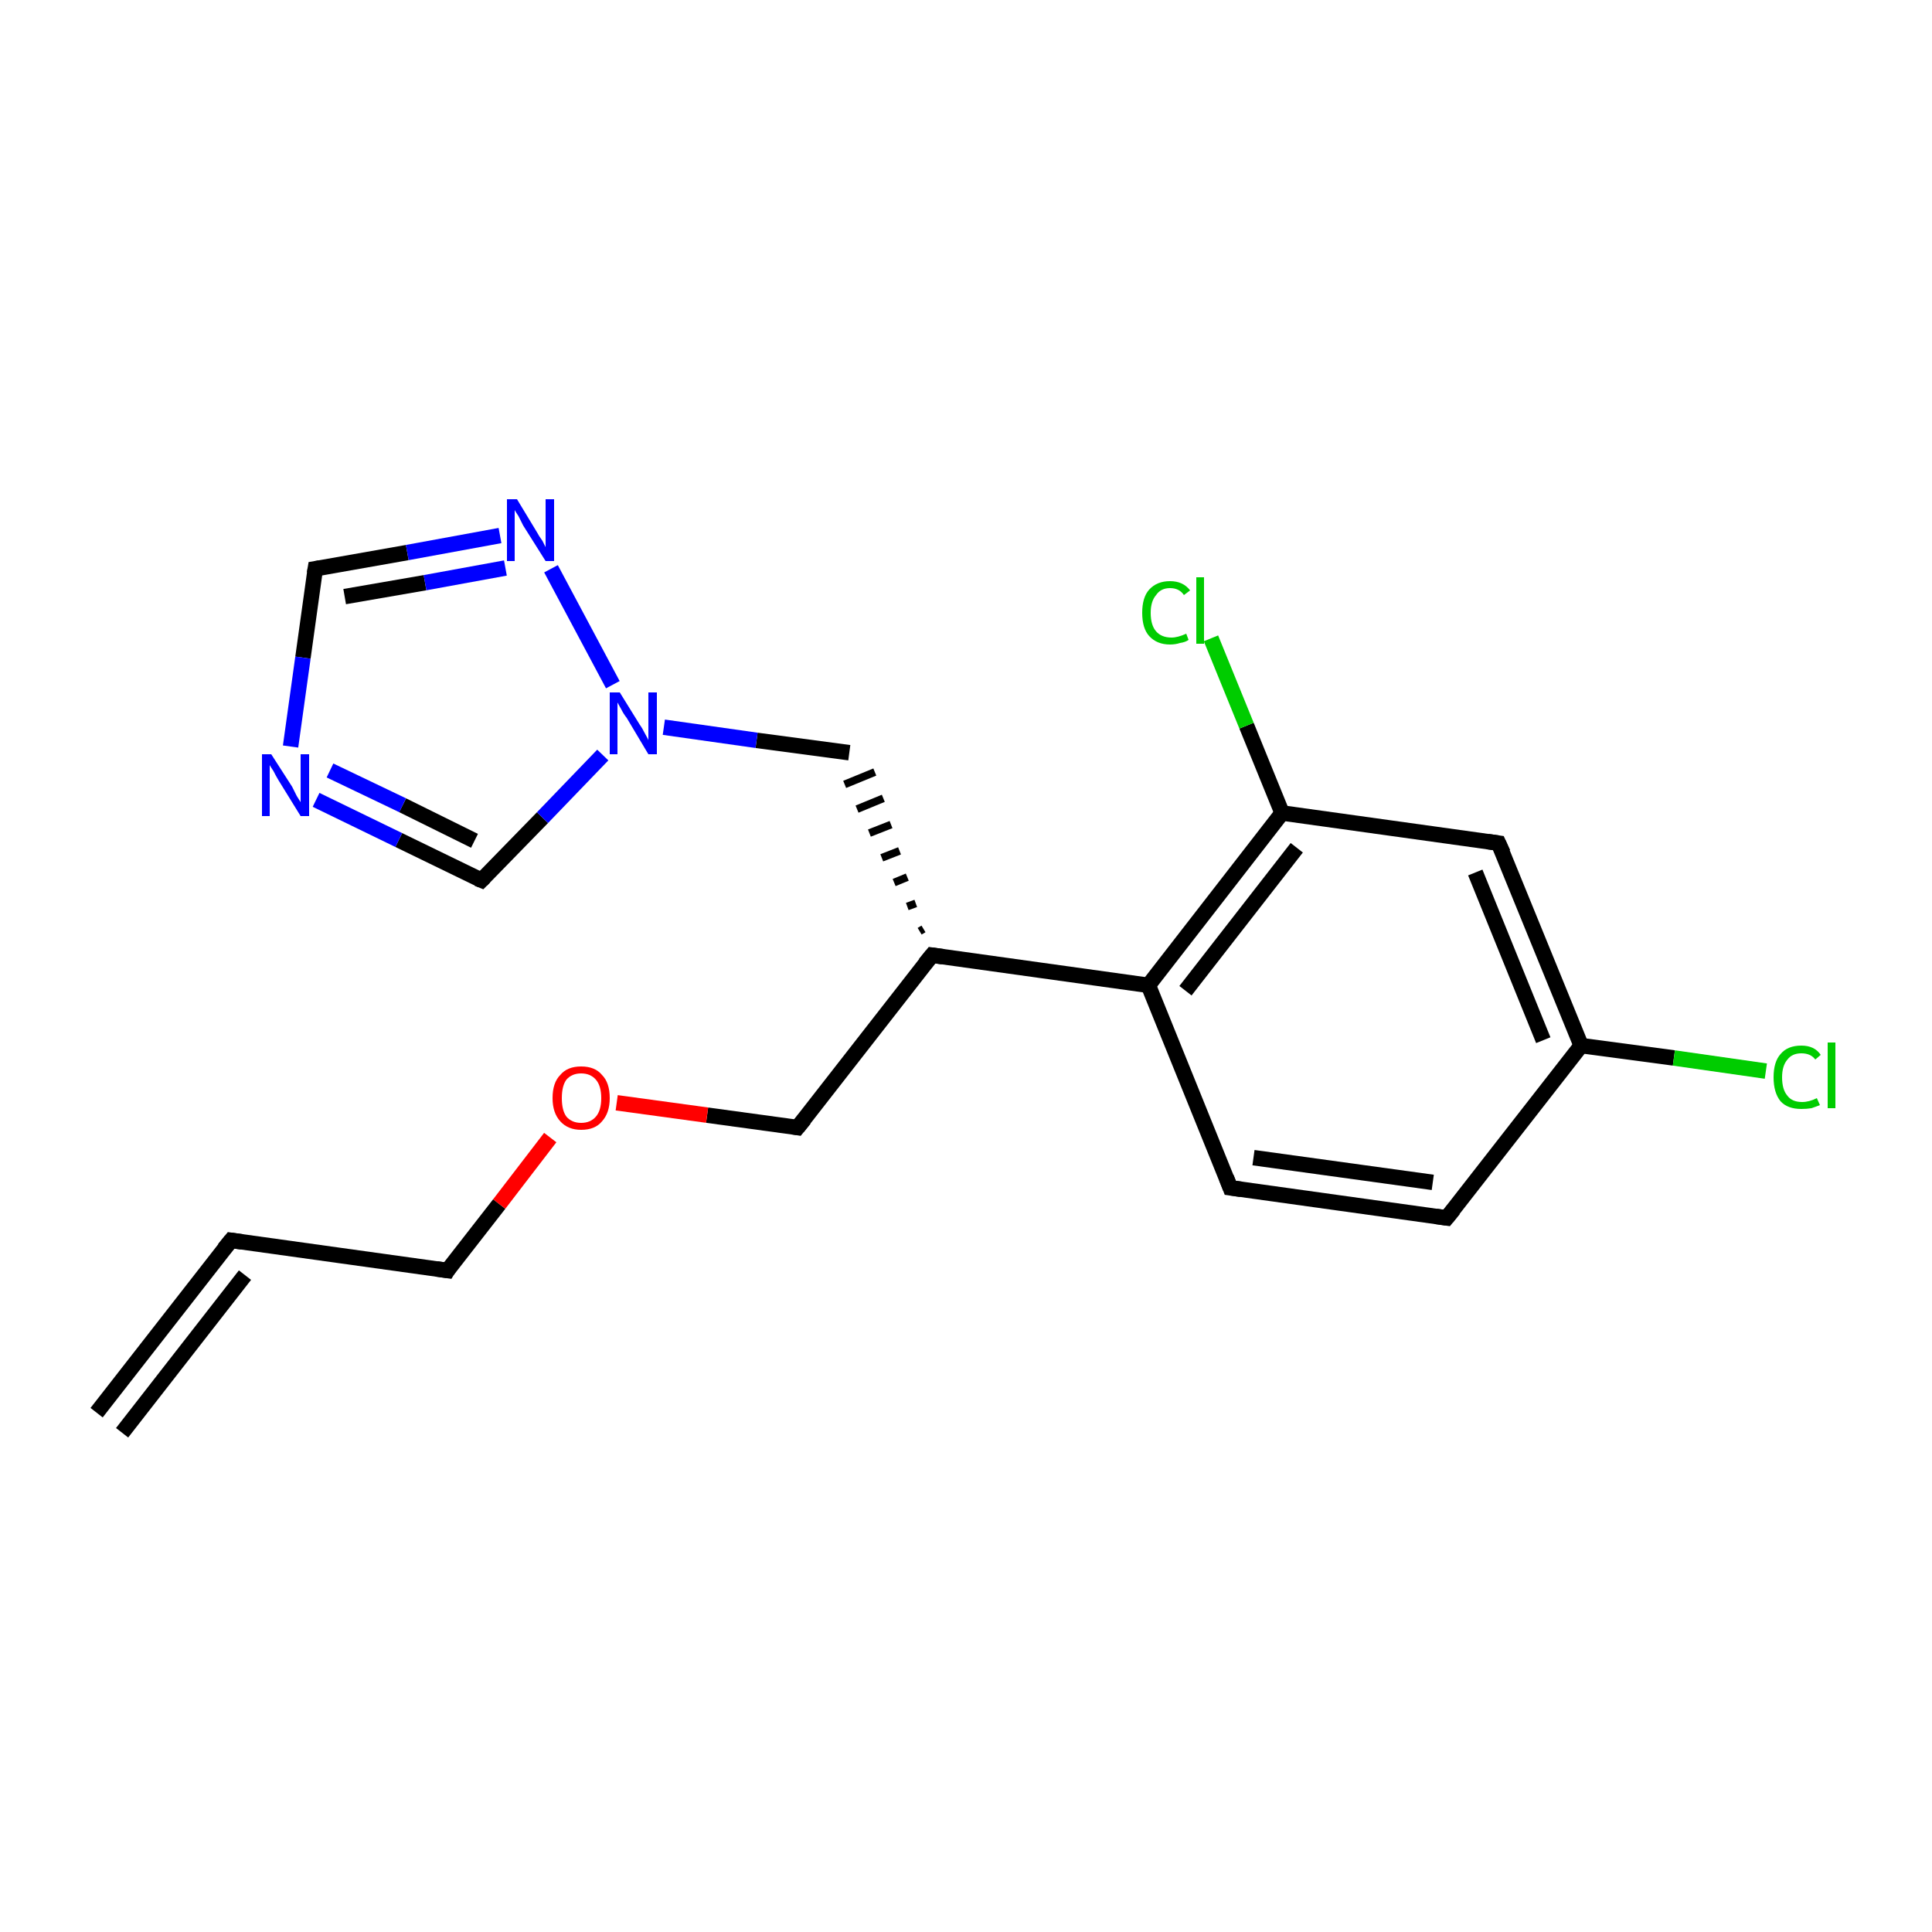 <?xml version='1.0' encoding='iso-8859-1'?>
<svg version='1.1' baseProfile='full'
              xmlns='http://www.w3.org/2000/svg'
                      xmlns:rdkit='http://www.rdkit.org/xml'
                      xmlns:xlink='http://www.w3.org/1999/xlink'
                  xml:space='preserve'
width='250px' height='250px' viewBox='0 0 250 250'>
<!-- END OF HEADER -->
<rect style='opacity:1.0;fill:#FFFFFF;stroke:none' width='250.0' height='250.0' x='0.0' y='0.0'> </rect>
<path class='bond-0 atom-0 atom-1' d='M 12.5,182.8 L 29.9,160.5' style='fill:none;fill-rule:evenodd;stroke:#000000;stroke-width:2.0px;stroke-linecap:butt;stroke-linejoin:miter;stroke-opacity:1' />
<path class='bond-0 atom-0 atom-1' d='M 15.8,185.4 L 31.7,165.0' style='fill:none;fill-rule:evenodd;stroke:#000000;stroke-width:2.0px;stroke-linecap:butt;stroke-linejoin:miter;stroke-opacity:1' />
<path class='bond-1 atom-1 atom-4' d='M 29.9,160.5 L 57.9,164.4' style='fill:none;fill-rule:evenodd;stroke:#000000;stroke-width:2.0px;stroke-linecap:butt;stroke-linejoin:miter;stroke-opacity:1' />
<path class='bond-2 atom-2 atom-3' d='M 187.2,157.6 L 159.2,153.7' style='fill:none;fill-rule:evenodd;stroke:#000000;stroke-width:2.0px;stroke-linecap:butt;stroke-linejoin:miter;stroke-opacity:1' />
<path class='bond-2 atom-2 atom-3' d='M 185.4,153.0 L 162.2,149.8' style='fill:none;fill-rule:evenodd;stroke:#000000;stroke-width:2.0px;stroke-linecap:butt;stroke-linejoin:miter;stroke-opacity:1' />
<path class='bond-3 atom-2 atom-11' d='M 187.2,157.6 L 204.6,135.3' style='fill:none;fill-rule:evenodd;stroke:#000000;stroke-width:2.0px;stroke-linecap:butt;stroke-linejoin:miter;stroke-opacity:1' />
<path class='bond-4 atom-3 atom-12' d='M 159.2,153.7 L 148.6,127.5' style='fill:none;fill-rule:evenodd;stroke:#000000;stroke-width:2.0px;stroke-linecap:butt;stroke-linejoin:miter;stroke-opacity:1' />
<path class='bond-5 atom-4 atom-19' d='M 57.9,164.4 L 64.6,155.8' style='fill:none;fill-rule:evenodd;stroke:#000000;stroke-width:2.0px;stroke-linecap:butt;stroke-linejoin:miter;stroke-opacity:1' />
<path class='bond-5 atom-4 atom-19' d='M 64.6,155.8 L 71.2,147.2' style='fill:none;fill-rule:evenodd;stroke:#FF0000;stroke-width:2.0px;stroke-linecap:butt;stroke-linejoin:miter;stroke-opacity:1' />
<path class='bond-6 atom-5 atom-11' d='M 193.9,109.1 L 204.6,135.3' style='fill:none;fill-rule:evenodd;stroke:#000000;stroke-width:2.0px;stroke-linecap:butt;stroke-linejoin:miter;stroke-opacity:1' />
<path class='bond-6 atom-5 atom-11' d='M 190.9,112.9 L 199.7,134.6' style='fill:none;fill-rule:evenodd;stroke:#000000;stroke-width:2.0px;stroke-linecap:butt;stroke-linejoin:miter;stroke-opacity:1' />
<path class='bond-7 atom-5 atom-13' d='M 193.9,109.1 L 165.9,105.2' style='fill:none;fill-rule:evenodd;stroke:#000000;stroke-width:2.0px;stroke-linecap:butt;stroke-linejoin:miter;stroke-opacity:1' />
<path class='bond-8 atom-10 atom-6' d='M 119.5,120.2 L 119.0,120.5' style='fill:none;fill-rule:evenodd;stroke:#000000;stroke-width:1.0px;stroke-linecap:butt;stroke-linejoin:miter;stroke-opacity:1' />
<path class='bond-8 atom-10 atom-6' d='M 118.5,116.9 L 117.4,117.3' style='fill:none;fill-rule:evenodd;stroke:#000000;stroke-width:1.0px;stroke-linecap:butt;stroke-linejoin:miter;stroke-opacity:1' />
<path class='bond-8 atom-10 atom-6' d='M 117.4,113.5 L 115.7,114.2' style='fill:none;fill-rule:evenodd;stroke:#000000;stroke-width:1.0px;stroke-linecap:butt;stroke-linejoin:miter;stroke-opacity:1' />
<path class='bond-8 atom-10 atom-6' d='M 116.4,110.1 L 114.1,111.0' style='fill:none;fill-rule:evenodd;stroke:#000000;stroke-width:1.0px;stroke-linecap:butt;stroke-linejoin:miter;stroke-opacity:1' />
<path class='bond-8 atom-10 atom-6' d='M 115.3,106.7 L 112.5,107.8' style='fill:none;fill-rule:evenodd;stroke:#000000;stroke-width:1.0px;stroke-linecap:butt;stroke-linejoin:miter;stroke-opacity:1' />
<path class='bond-8 atom-10 atom-6' d='M 114.3,103.3 L 110.9,104.7' style='fill:none;fill-rule:evenodd;stroke:#000000;stroke-width:1.0px;stroke-linecap:butt;stroke-linejoin:miter;stroke-opacity:1' />
<path class='bond-8 atom-10 atom-6' d='M 113.2,99.9 L 109.3,101.5' style='fill:none;fill-rule:evenodd;stroke:#000000;stroke-width:1.0px;stroke-linecap:butt;stroke-linejoin:miter;stroke-opacity:1' />
<path class='bond-9 atom-6 atom-18' d='M 109.9,97.4 L 97.9,95.8' style='fill:none;fill-rule:evenodd;stroke:#000000;stroke-width:2.0px;stroke-linecap:butt;stroke-linejoin:miter;stroke-opacity:1' />
<path class='bond-9 atom-6 atom-18' d='M 97.9,95.8 L 85.9,94.1' style='fill:none;fill-rule:evenodd;stroke:#0000FF;stroke-width:2.0px;stroke-linecap:butt;stroke-linejoin:miter;stroke-opacity:1' />
<path class='bond-10 atom-7 atom-10' d='M 103.2,145.9 L 120.6,123.6' style='fill:none;fill-rule:evenodd;stroke:#000000;stroke-width:2.0px;stroke-linecap:butt;stroke-linejoin:miter;stroke-opacity:1' />
<path class='bond-11 atom-7 atom-19' d='M 103.2,145.9 L 91.5,144.3' style='fill:none;fill-rule:evenodd;stroke:#000000;stroke-width:2.0px;stroke-linecap:butt;stroke-linejoin:miter;stroke-opacity:1' />
<path class='bond-11 atom-7 atom-19' d='M 91.5,144.3 L 79.8,142.7' style='fill:none;fill-rule:evenodd;stroke:#FF0000;stroke-width:2.0px;stroke-linecap:butt;stroke-linejoin:miter;stroke-opacity:1' />
<path class='bond-12 atom-8 atom-16' d='M 40.8,73.6 L 39.2,85.1' style='fill:none;fill-rule:evenodd;stroke:#000000;stroke-width:2.0px;stroke-linecap:butt;stroke-linejoin:miter;stroke-opacity:1' />
<path class='bond-12 atom-8 atom-16' d='M 39.2,85.1 L 37.6,96.6' style='fill:none;fill-rule:evenodd;stroke:#0000FF;stroke-width:2.0px;stroke-linecap:butt;stroke-linejoin:miter;stroke-opacity:1' />
<path class='bond-13 atom-8 atom-17' d='M 40.8,73.6 L 52.7,71.5' style='fill:none;fill-rule:evenodd;stroke:#000000;stroke-width:2.0px;stroke-linecap:butt;stroke-linejoin:miter;stroke-opacity:1' />
<path class='bond-13 atom-8 atom-17' d='M 52.7,71.5 L 64.7,69.3' style='fill:none;fill-rule:evenodd;stroke:#0000FF;stroke-width:2.0px;stroke-linecap:butt;stroke-linejoin:miter;stroke-opacity:1' />
<path class='bond-13 atom-8 atom-17' d='M 44.6,77.2 L 55.0,75.4' style='fill:none;fill-rule:evenodd;stroke:#000000;stroke-width:2.0px;stroke-linecap:butt;stroke-linejoin:miter;stroke-opacity:1' />
<path class='bond-13 atom-8 atom-17' d='M 55.0,75.4 L 65.4,73.5' style='fill:none;fill-rule:evenodd;stroke:#0000FF;stroke-width:2.0px;stroke-linecap:butt;stroke-linejoin:miter;stroke-opacity:1' />
<path class='bond-14 atom-9 atom-16' d='M 62.3,113.9 L 51.6,108.7' style='fill:none;fill-rule:evenodd;stroke:#000000;stroke-width:2.0px;stroke-linecap:butt;stroke-linejoin:miter;stroke-opacity:1' />
<path class='bond-14 atom-9 atom-16' d='M 51.6,108.7 L 40.9,103.5' style='fill:none;fill-rule:evenodd;stroke:#0000FF;stroke-width:2.0px;stroke-linecap:butt;stroke-linejoin:miter;stroke-opacity:1' />
<path class='bond-14 atom-9 atom-16' d='M 61.4,108.8 L 52.1,104.2' style='fill:none;fill-rule:evenodd;stroke:#000000;stroke-width:2.0px;stroke-linecap:butt;stroke-linejoin:miter;stroke-opacity:1' />
<path class='bond-14 atom-9 atom-16' d='M 52.1,104.2 L 42.7,99.7' style='fill:none;fill-rule:evenodd;stroke:#0000FF;stroke-width:2.0px;stroke-linecap:butt;stroke-linejoin:miter;stroke-opacity:1' />
<path class='bond-15 atom-9 atom-18' d='M 62.3,113.9 L 70.2,105.8' style='fill:none;fill-rule:evenodd;stroke:#000000;stroke-width:2.0px;stroke-linecap:butt;stroke-linejoin:miter;stroke-opacity:1' />
<path class='bond-15 atom-9 atom-18' d='M 70.2,105.8 L 78.0,97.7' style='fill:none;fill-rule:evenodd;stroke:#0000FF;stroke-width:2.0px;stroke-linecap:butt;stroke-linejoin:miter;stroke-opacity:1' />
<path class='bond-16 atom-10 atom-12' d='M 120.6,123.6 L 148.6,127.5' style='fill:none;fill-rule:evenodd;stroke:#000000;stroke-width:2.0px;stroke-linecap:butt;stroke-linejoin:miter;stroke-opacity:1' />
<path class='bond-17 atom-11 atom-14' d='M 204.6,135.3 L 216.6,136.9' style='fill:none;fill-rule:evenodd;stroke:#000000;stroke-width:2.0px;stroke-linecap:butt;stroke-linejoin:miter;stroke-opacity:1' />
<path class='bond-17 atom-11 atom-14' d='M 216.6,136.9 L 228.5,138.6' style='fill:none;fill-rule:evenodd;stroke:#00CC00;stroke-width:2.0px;stroke-linecap:butt;stroke-linejoin:miter;stroke-opacity:1' />
<path class='bond-18 atom-12 atom-13' d='M 148.6,127.5 L 165.9,105.2' style='fill:none;fill-rule:evenodd;stroke:#000000;stroke-width:2.0px;stroke-linecap:butt;stroke-linejoin:miter;stroke-opacity:1' />
<path class='bond-18 atom-12 atom-13' d='M 153.4,128.2 L 167.8,109.7' style='fill:none;fill-rule:evenodd;stroke:#000000;stroke-width:2.0px;stroke-linecap:butt;stroke-linejoin:miter;stroke-opacity:1' />
<path class='bond-19 atom-13 atom-15' d='M 165.9,105.2 L 161.3,93.9' style='fill:none;fill-rule:evenodd;stroke:#000000;stroke-width:2.0px;stroke-linecap:butt;stroke-linejoin:miter;stroke-opacity:1' />
<path class='bond-19 atom-13 atom-15' d='M 161.3,93.9 L 156.7,82.6' style='fill:none;fill-rule:evenodd;stroke:#00CC00;stroke-width:2.0px;stroke-linecap:butt;stroke-linejoin:miter;stroke-opacity:1' />
<path class='bond-20 atom-17 atom-18' d='M 71.3,73.6 L 79.3,88.6' style='fill:none;fill-rule:evenodd;stroke:#0000FF;stroke-width:2.0px;stroke-linecap:butt;stroke-linejoin:miter;stroke-opacity:1' />
<path d='M 29.0,161.6 L 29.9,160.5 L 31.3,160.7' style='fill:none;stroke:#000000;stroke-width:2.0px;stroke-linecap:butt;stroke-linejoin:miter;stroke-opacity:1;' />
<path d='M 185.8,157.4 L 187.2,157.6 L 188.1,156.5' style='fill:none;stroke:#000000;stroke-width:2.0px;stroke-linecap:butt;stroke-linejoin:miter;stroke-opacity:1;' />
<path d='M 160.6,153.9 L 159.2,153.7 L 158.7,152.4' style='fill:none;stroke:#000000;stroke-width:2.0px;stroke-linecap:butt;stroke-linejoin:miter;stroke-opacity:1;' />
<path d='M 56.5,164.2 L 57.9,164.4 L 58.2,163.9' style='fill:none;stroke:#000000;stroke-width:2.0px;stroke-linecap:butt;stroke-linejoin:miter;stroke-opacity:1;' />
<path d='M 194.5,110.4 L 193.9,109.1 L 192.5,108.9' style='fill:none;stroke:#000000;stroke-width:2.0px;stroke-linecap:butt;stroke-linejoin:miter;stroke-opacity:1;' />
<path d='M 104.1,144.8 L 103.2,145.9 L 102.6,145.8' style='fill:none;stroke:#000000;stroke-width:2.0px;stroke-linecap:butt;stroke-linejoin:miter;stroke-opacity:1;' />
<path d='M 40.7,74.2 L 40.8,73.6 L 41.4,73.5' style='fill:none;stroke:#000000;stroke-width:2.0px;stroke-linecap:butt;stroke-linejoin:miter;stroke-opacity:1;' />
<path d='M 61.8,113.7 L 62.3,113.9 L 62.7,113.5' style='fill:none;stroke:#000000;stroke-width:2.0px;stroke-linecap:butt;stroke-linejoin:miter;stroke-opacity:1;' />
<path d='M 119.7,124.7 L 120.6,123.6 L 122.0,123.8' style='fill:none;stroke:#000000;stroke-width:2.0px;stroke-linecap:butt;stroke-linejoin:miter;stroke-opacity:1;' />
<path class='atom-14' d='M 229.5 139.4
Q 229.5 137.4, 230.4 136.4
Q 231.3 135.3, 233.1 135.3
Q 234.8 135.3, 235.6 136.5
L 234.9 137.1
Q 234.3 136.3, 233.1 136.3
Q 231.9 136.3, 231.3 137.1
Q 230.6 137.9, 230.6 139.4
Q 230.6 141.0, 231.3 141.8
Q 231.9 142.6, 233.2 142.6
Q 234.1 142.6, 235.1 142.1
L 235.5 143.0
Q 235.0 143.2, 234.4 143.4
Q 233.8 143.5, 233.1 143.5
Q 231.3 143.5, 230.4 142.5
Q 229.5 141.4, 229.5 139.4
' fill='#00CC00'/>
<path class='atom-14' d='M 236.5 134.9
L 237.5 134.9
L 237.5 143.4
L 236.5 143.4
L 236.5 134.9
' fill='#00CC00'/>
<path class='atom-15' d='M 147.8 79.3
Q 147.8 77.3, 148.7 76.3
Q 149.7 75.2, 151.4 75.2
Q 153.1 75.2, 154.0 76.4
L 153.2 77.0
Q 152.6 76.1, 151.4 76.1
Q 150.2 76.1, 149.6 77.0
Q 148.9 77.8, 148.9 79.3
Q 148.9 80.9, 149.6 81.7
Q 150.3 82.5, 151.6 82.5
Q 152.4 82.5, 153.5 82.0
L 153.8 82.8
Q 153.4 83.1, 152.7 83.2
Q 152.1 83.4, 151.4 83.4
Q 149.7 83.4, 148.7 82.3
Q 147.8 81.3, 147.8 79.3
' fill='#00CC00'/>
<path class='atom-15' d='M 154.8 74.7
L 155.8 74.7
L 155.8 83.3
L 154.8 83.3
L 154.8 74.7
' fill='#00CC00'/>
<path class='atom-16' d='M 35.1 97.6
L 37.8 101.8
Q 38.0 102.2, 38.4 103.0
Q 38.9 103.8, 38.9 103.8
L 38.9 97.6
L 40.0 97.6
L 40.0 105.6
L 38.9 105.6
L 36.0 100.9
Q 35.7 100.4, 35.4 99.8
Q 35.0 99.2, 34.9 99.0
L 34.9 105.6
L 33.9 105.6
L 33.9 97.6
L 35.1 97.6
' fill='#0000FF'/>
<path class='atom-17' d='M 66.9 64.6
L 69.5 68.9
Q 69.7 69.3, 70.2 70.0
Q 70.6 70.8, 70.6 70.8
L 70.6 64.6
L 71.7 64.6
L 71.7 72.6
L 70.6 72.6
L 67.7 68.0
Q 67.4 67.4, 67.1 66.8
Q 66.7 66.2, 66.6 66.0
L 66.6 72.6
L 65.6 72.6
L 65.6 64.6
L 66.9 64.6
' fill='#0000FF'/>
<path class='atom-18' d='M 80.2 89.6
L 82.8 93.8
Q 83.1 94.2, 83.5 95.0
Q 83.9 95.7, 83.9 95.8
L 83.9 89.6
L 85.0 89.6
L 85.0 97.6
L 83.9 97.6
L 81.1 92.9
Q 80.7 92.4, 80.4 91.8
Q 80.0 91.1, 79.9 90.9
L 79.9 97.6
L 78.9 97.6
L 78.9 89.6
L 80.2 89.6
' fill='#0000FF'/>
<path class='atom-19' d='M 71.5 142.1
Q 71.5 140.1, 72.5 139.1
Q 73.4 138.0, 75.2 138.0
Q 77.0 138.0, 77.9 139.1
Q 78.9 140.1, 78.9 142.1
Q 78.9 144.0, 77.9 145.1
Q 77.0 146.2, 75.2 146.2
Q 73.5 146.2, 72.5 145.1
Q 71.5 144.0, 71.5 142.1
M 75.2 145.3
Q 76.4 145.3, 77.1 144.5
Q 77.8 143.7, 77.8 142.1
Q 77.8 140.5, 77.1 139.7
Q 76.4 138.9, 75.2 138.9
Q 74.0 138.9, 73.3 139.7
Q 72.7 140.5, 72.7 142.1
Q 72.7 143.7, 73.3 144.5
Q 74.0 145.3, 75.2 145.3
' fill='#FF0000'/>
</svg>
